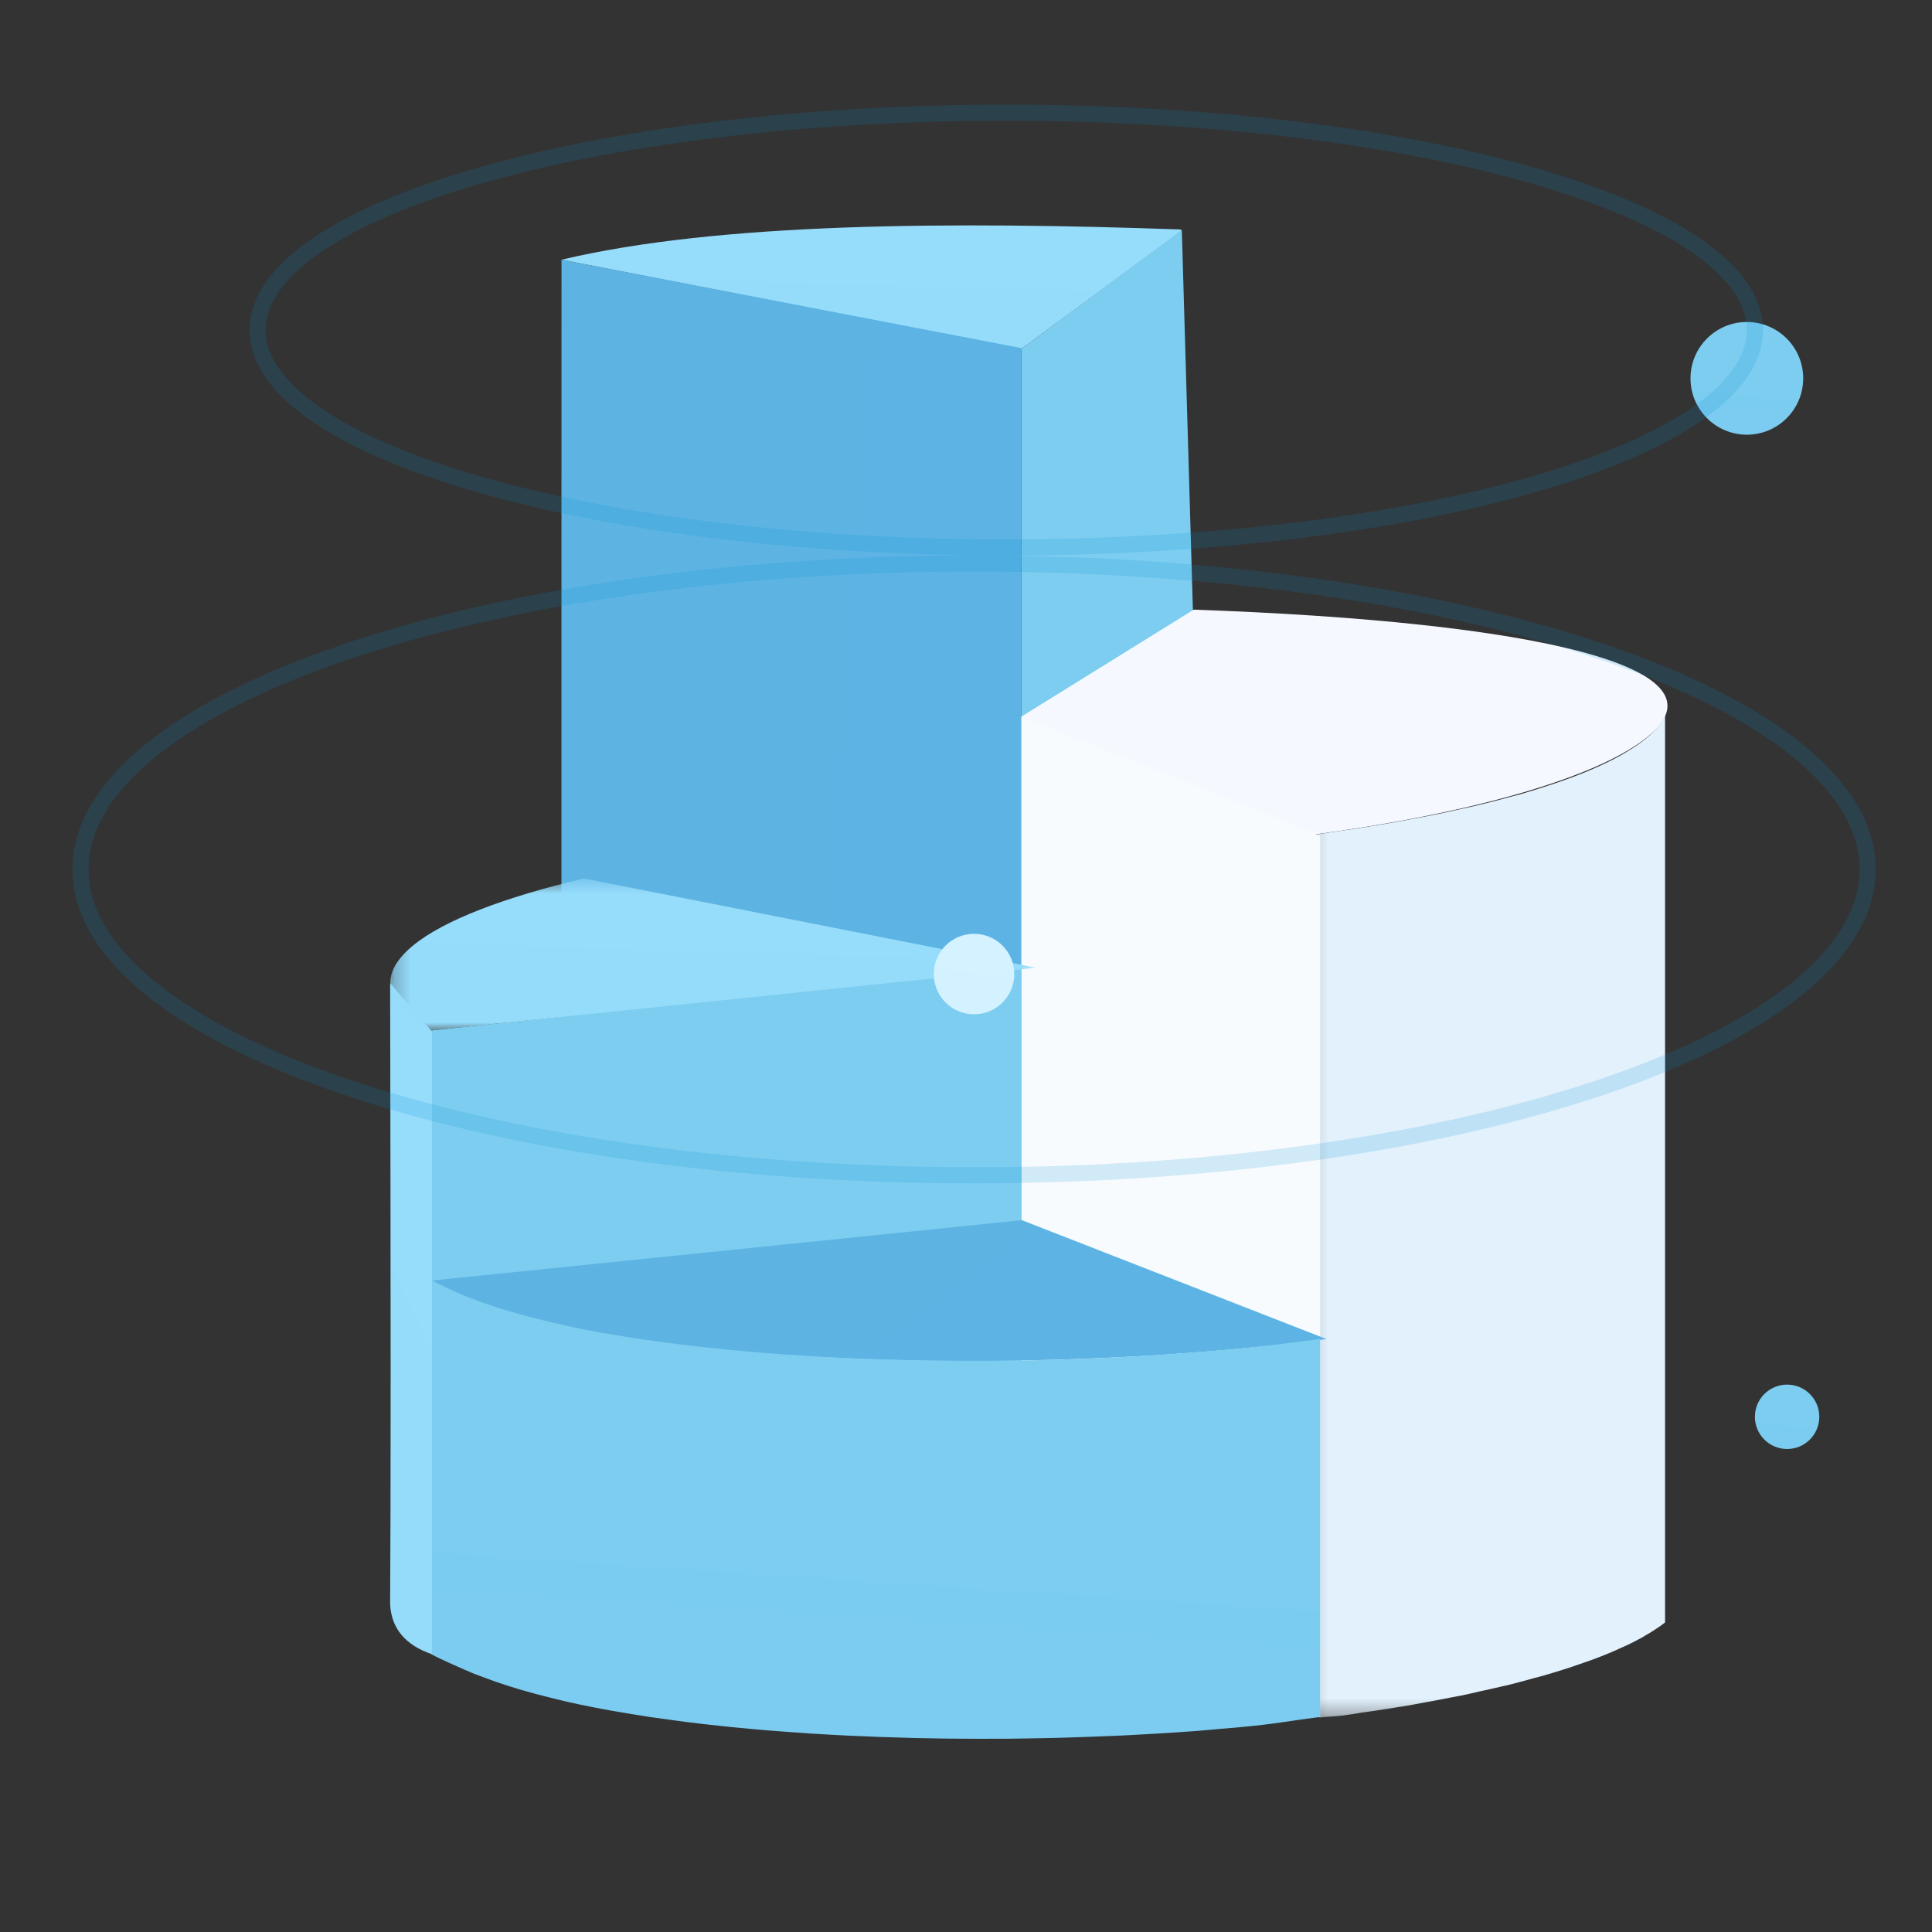 <svg width="120" height="120" viewBox="0 0 120 120" fill="none" xmlns="http://www.w3.org/2000/svg">
<rect x="0" y="0" width="120" height="120" fill="#333333" stroke="none"/>
<path opacity="0.8" d="M62.5 113C88.181 113 109 106.284 109 98C109 89.716 88.181 83 62.5 83C36.819 83 16 89.716 16 98C16 106.284 36.819 113 62.5 113Z" fill="url(#paint0_linear_138_21495)"/>
<path d="M73.354 14.364L63.431 21.675L34.873 16.131C44.688 13.806 59.133 13.756 73.363 14.253L73.354 14.364Z" fill="url(#paint1_linear_138_21495)"/>
<path d="M73.405 14.289L75.733 94.163L63.432 102.822V21.675L73.405 14.289Z" fill="url(#paint2_linear_138_21495)"/>
<path d="M63.432 21.619V91.917L34.869 87.07L34.876 16.131L63.432 21.619Z" fill="url(#paint3_linear_138_21495)"/>
<path fill-rule="evenodd" clip-rule="evenodd" d="M74.146 37.867C95.439 38.617 107.675 41.454 102.313 45.784C99.112 48.37 91.038 50.608 81.054 51.911L63.432 44.515L74.146 37.867Z" fill="#F5F9FF"/>
<mask id="mask0_138_21495" style="mask-type:luminance" maskUnits="userSpaceOnUse" x="81" y="43" width="24" height="64">
<path d="M81.152 43.51H104.999V106.676H81.152V43.51Z" fill="white"/>
</mask>
<g mask="url(#mask0_138_21495)">
<path fill-rule="evenodd" clip-rule="evenodd" d="M103.42 44.453L103.42 100.774C103.228 100.929 103.014 101.077 102.784 101.224C102.632 101.328 102.463 101.425 102.295 101.525C102.246 101.549 102.202 101.581 102.15 101.609C102.106 101.637 102.07 101.661 102.026 101.689C101.745 101.842 101.452 101.994 101.142 102.146C100.946 102.238 100.737 102.331 100.528 102.423C100.452 102.455 100.384 102.487 100.308 102.523C100.239 102.547 100.183 102.579 100.115 102.607C99.737 102.768 99.34 102.924 98.923 103.08C98.754 103.144 98.569 103.2 98.393 103.265C98.26 103.313 98.124 103.361 97.987 103.405C97.827 103.461 97.678 103.517 97.514 103.569C96.964 103.75 96.394 103.922 95.8 104.094C95.772 104.102 95.736 104.11 95.711 104.118C95.583 104.155 95.451 104.187 95.322 104.219C94.776 104.371 94.226 104.523 93.644 104.668C93.488 104.704 93.315 104.736 93.159 104.776C92.761 104.872 92.348 104.96 91.93 105.049C91.569 105.133 91.232 105.217 90.862 105.293C90.658 105.337 90.433 105.373 90.224 105.413C89.646 105.53 89.048 105.642 88.442 105.75C88.093 105.814 87.767 105.882 87.406 105.942C87.218 105.979 87.013 106.003 86.82 106.035C86.07 106.159 85.295 106.275 84.516 106.383C84.139 106.444 83.786 106.508 83.4 106.556C83.107 106.596 82.299 106.64 81.997 106.676L81.152 51.913C81.835 51.82 82.493 51.72 83.159 51.62C83.938 51.508 84.709 51.395 85.46 51.267C86.013 51.179 86.547 51.083 87.085 50.983C87.691 50.874 88.289 50.762 88.863 50.65C89.454 50.533 90.019 50.413 90.573 50.285C90.987 50.197 91.4 50.105 91.798 50.012C92.548 49.832 93.279 49.644 93.973 49.451C94.094 49.419 94.226 49.387 94.351 49.355C95.157 49.122 95.908 48.886 96.627 48.641C96.767 48.593 96.9 48.549 97.04 48.497C97.719 48.257 98.361 48.012 98.947 47.755C99.023 47.723 99.095 47.691 99.171 47.655C99.762 47.395 100.308 47.122 100.793 46.845C100.841 46.817 100.89 46.785 100.938 46.757C101.435 46.465 101.885 46.164 102.25 45.859C102.712 45.478 103.041 45.098 103.266 44.725C103.286 44.697 103.306 44.669 103.322 44.641C103.357 44.578 103.39 44.515 103.42 44.453Z" fill="url(#paint4_linear_138_21495)"/>
</g>
<path fill-rule="evenodd" clip-rule="evenodd" d="M81.997 51.91V106.678L63.432 99.269V44.506L81.997 51.91Z" fill="#F8FBFE"/>
<mask id="mask1_138_21495" style="mask-type:luminance" maskUnits="userSpaceOnUse" x="24" y="60" width="4" height="43">
<path d="M25.243 99.491C25.267 100.525 26.146 101.507 27.739 102.413L26.772 63.295C25.174 62.39 24.296 61.407 24.275 60.369" fill="white"/>
</mask>
<g mask="url(#mask1_138_21495)">
<path fill-rule="evenodd" clip-rule="evenodd" d="M26.744 103.083C25.154 102.177 24.302 100.521 24.273 99.49L24.274 60.373C24.298 61.403 25.151 63.116 26.744 64.022V103.083Z" fill="url(#paint5_linear_138_21495)"/>
</g>
<path fill-rule="evenodd" clip-rule="evenodd" d="M63.433 60.105V99.223L26.78 102.679L26.744 64.01L63.433 60.105Z" fill="url(#paint6_linear_138_21495)"/>
<path d="M63.471 75.787L82.392 83.172C73.983 84.262 64.08 84.763 54.313 84.422C41.268 83.969 31.447 82.426 26.803 79.541L63.471 75.787Z" fill="url(#paint7_linear_138_21495)"/>
<path d="M81.998 106.641V83.17C80.127 83.415 78.553 83.619 76.554 83.799C76.084 83.84 75.619 83.884 75.145 83.92C73.11 84.088 71.035 84.232 68.915 84.329C68.867 84.333 68.827 84.333 68.783 84.337C66.454 84.445 64.09 84.505 61.706 84.525H61.545C59.145 84.537 56.724 84.509 54.312 84.425C52.738 84.369 51.217 84.293 49.744 84.196C49.611 84.188 49.479 84.18 49.35 84.172C47.994 84.084 46.689 83.972 45.425 83.856C45.26 83.835 45.096 83.82 44.931 83.803C43.711 83.683 42.539 83.547 41.419 83.398C41.21 83.371 41.005 83.342 40.8 83.314C39.644 83.154 38.529 82.986 37.481 82.797C37.473 82.797 37.469 82.797 37.465 82.797C36.385 82.605 35.373 82.392 34.41 82.172C34.157 82.116 33.924 82.052 33.679 81.992C33.017 81.831 32.387 81.663 31.789 81.49C31.516 81.41 31.247 81.33 30.99 81.25C30.444 81.078 29.938 80.897 29.461 80.717C29.252 80.632 29.035 80.56 28.843 80.476C28.208 80.216 27.341 79.816 26.844 79.535L26.799 102.751C27.297 103.032 28.786 103.683 29.421 103.951C29.617 104.028 29.838 104.108 30.047 104.184C30.524 104.368 31.03 104.545 31.572 104.717C31.833 104.801 32.094 104.881 32.367 104.962C32.965 105.138 33.599 105.302 34.266 105.467C34.51 105.523 34.739 105.587 34.996 105.647C35.08 105.667 35.153 105.683 35.241 105.703C36.124 105.904 37.059 106.088 38.039 106.264C38.043 106.264 38.047 106.268 38.047 106.268H38.063C38.818 106.401 39.596 106.529 40.407 106.653C40.724 106.697 41.057 106.742 41.383 106.786C41.587 106.818 41.788 106.846 41.997 106.87C42.205 106.898 42.402 106.93 42.611 106.954C43.289 107.038 43.984 107.122 44.694 107.194C44.959 107.223 45.24 107.251 45.509 107.279C45.674 107.295 45.838 107.311 46.007 107.327C46.252 107.351 46.484 107.371 46.733 107.395C47.392 107.455 48.062 107.511 48.744 107.559C49.134 107.591 49.535 107.615 49.932 107.643C50.065 107.651 50.193 107.66 50.322 107.672C50.466 107.68 50.607 107.688 50.751 107.696C51.414 107.736 52.088 107.776 52.77 107.808C53.445 107.84 54.123 107.864 54.814 107.892H54.894C55.54 107.916 56.191 107.936 56.837 107.952C57.495 107.968 58.157 107.98 58.824 107.988C59.466 107.996 60.108 108 60.746 108C61.212 108 61.678 108 62.143 107.996H62.28H62.597C63.195 107.988 63.793 107.98 64.387 107.968C64.973 107.96 65.555 107.944 66.141 107.928C66.723 107.912 67.309 107.892 67.891 107.868C68.389 107.852 68.883 107.832 69.377 107.808C69.413 107.808 69.449 107.804 69.485 107.804C69.561 107.8 69.638 107.796 69.71 107.796C70.388 107.76 71.067 107.724 71.741 107.684C72.62 107.635 73.495 107.575 74.358 107.511C74.82 107.479 75.261 107.427 75.719 107.391C76.201 107.351 76.666 107.311 77.14 107.267C79.139 107.086 80.132 106.882 81.998 106.641Z" fill="url(#paint8_linear_138_21495)"/>
<path fill-rule="evenodd" clip-rule="evenodd" d="M24.232 61.072L26.83 64.07V102.746C25.191 102.189 24.325 101.167 24.232 99.68C24.275 93.125 24.275 80.256 24.232 61.072Z" fill="url(#paint9_linear_138_21495)"/>
<mask id="mask2_138_21495" style="mask-type:luminance" maskUnits="userSpaceOnUse" x="24" y="54" width="41" height="11">
<path d="M24.242 54.562H64.366V64.007H24.242V54.562Z" fill="white"/>
</mask>
<g mask="url(#mask2_138_21495)">
<path fill-rule="evenodd" clip-rule="evenodd" d="M64.366 60.107L26.742 64.007C23.972 62.444 23.366 60.628 25.622 58.756C27.545 57.156 31.334 55.729 36.267 54.562L64.366 60.107Z" fill="url(#paint10_linear_138_21495)"/>
</g>
<path d="M108.5 27C110.433 27 112 25.433 112 23.5C112 21.567 110.433 20 108.5 20C106.567 20 105 21.567 105 23.5C105 25.433 106.567 27 108.5 27Z" fill="url(#paint11_linear_138_21495)"/>
<path d="M111 90C112.105 90 113 89.105 113 88C113 86.895 112.105 86 111 86C109.895 86 109 86.895 109 88C109 89.105 109.895 90 111 90Z" fill="url(#paint12_linear_138_21495)"/>
<path opacity="0.8" d="M60.5 73C91.152 73 116 64.493 116 54C116 43.507 91.152 35 60.5 35C29.848 35 5 43.507 5 54C5 64.493 29.848 73 60.5 73Z" stroke="#008CCE" stroke-opacity="0.2"/>
<path opacity="0.8" d="M62.5 34C88.181 34 109 27.956 109 20.5C109 13.044 88.181 7 62.5 7C36.819 7 16 13.044 16 20.5C16 27.956 36.819 34 62.5 34Z" stroke="#008CCE" stroke-opacity="0.2"/>
<path d="M60.5 63C61.881 63 63 61.881 63 60.5C63 59.119 61.881 58 60.5 58C59.119 58 58 59.119 58 60.5C58 61.881 59.119 63 60.5 63Z" fill="url(#paint13_linear_138_21495)"/>
<defs>
<linearGradient id="paint0_linear_138_21495" x1="3968.07" y1="3083" x2="3968.07" y2="1160.51" gradientUnits="userSpaceOnUse">
<stop stop-color="white"/>
<stop offset="1" stop-color="white" stop-opacity="0"/>
</linearGradient>
<linearGradient id="paint1_linear_138_21495" x1="704.618" y1="606.189" x2="720.003" y2="4.65" gradientUnits="userSpaceOnUse">
<stop stop-color="#53B4EB"/>
<stop offset="1" stop-color="#99DEFC"/>
</linearGradient>
<linearGradient id="paint2_linear_138_21495" x1="277.48" y1="6845.57" x2="3738.26" y2="3096.84" gradientUnits="userSpaceOnUse">
<stop stop-color="#3CA0D7"/>
<stop offset="1" stop-color="#7FCFF1"/>
</linearGradient>
<linearGradient id="paint3_linear_138_21495" x1="383.941" y1="5863.83" x2="-9420.58" y2="5087.22" gradientUnits="userSpaceOnUse">
<stop stop-color="#61B8E8"/>
<stop offset="1" stop-color="#318AB0"/>
</linearGradient>
<linearGradient id="paint4_linear_138_21495" x1="1337.14" y1="3637.8" x2="934.172" y2="3696.37" gradientUnits="userSpaceOnUse">
<stop stop-color="#E9F8FF"/>
<stop offset="1" stop-color="#E2F1FC"/>
</linearGradient>
<linearGradient id="paint5_linear_138_21495" x1="148.629" y1="2680.44" x2="127.018" y2="2676.85" gradientUnits="userSpaceOnUse">
<stop stop-color="#EFF6FF"/>
<stop offset="1" stop-color="#DAE9FF"/>
</linearGradient>
<linearGradient id="paint6_linear_138_21495" x1="665.147" y1="3345.13" x2="1151.39" y2="78.43" gradientUnits="userSpaceOnUse">
<stop stop-color="#3CA0D7"/>
<stop offset="1" stop-color="#7FCFF1"/>
</linearGradient>
<linearGradient id="paint7_linear_138_21495" x1="706.171" y1="750.242" x2="-6184.79" y2="-8460.12" gradientUnits="userSpaceOnUse">
<stop stop-color="#61B8E8"/>
<stop offset="1" stop-color="#318AB0"/>
</linearGradient>
<linearGradient id="paint8_linear_138_21495" x1="987.288" y1="2275.92" x2="1134.32" y2="53.122" gradientUnits="userSpaceOnUse">
<stop stop-color="#3CA0D7"/>
<stop offset="1" stop-color="#7FCFF1"/>
</linearGradient>
<linearGradient id="paint9_linear_138_21495" x1="69.425" y1="3276.64" x2="1354.17" y2="2652.43" gradientUnits="userSpaceOnUse">
<stop stop-color="#53B4EB"/>
<stop offset="1" stop-color="#99DEFC"/>
</linearGradient>
<linearGradient id="paint10_linear_138_21495" x1="722.412" y1="783.316" x2="744.757" y2="43.246" gradientUnits="userSpaceOnUse">
<stop stop-color="#53B4EB"/>
<stop offset="1" stop-color="#99DEFC"/>
</linearGradient>
<linearGradient id="paint11_linear_138_21495" x1="226.803" y1="560.125" x2="296.087" y2="20" gradientUnits="userSpaceOnUse">
<stop stop-color="#3CA0D7"/>
<stop offset="1" stop-color="#7FCFF1"/>
</linearGradient>
<linearGradient id="paint12_linear_138_21495" x1="178.602" y1="394.643" x2="218.192" y2="86" gradientUnits="userSpaceOnUse">
<stop stop-color="#3CA0D7"/>
<stop offset="1" stop-color="#7FCFF1"/>
</linearGradient>
<linearGradient id="paint13_linear_138_21495" x1="145.002" y1="443.803" x2="194.49" y2="58" gradientUnits="userSpaceOnUse">
<stop stop-color="#BEE8FF"/>
<stop offset="1" stop-color="#D5F2FF"/>
</linearGradient>
</defs>
</svg>
